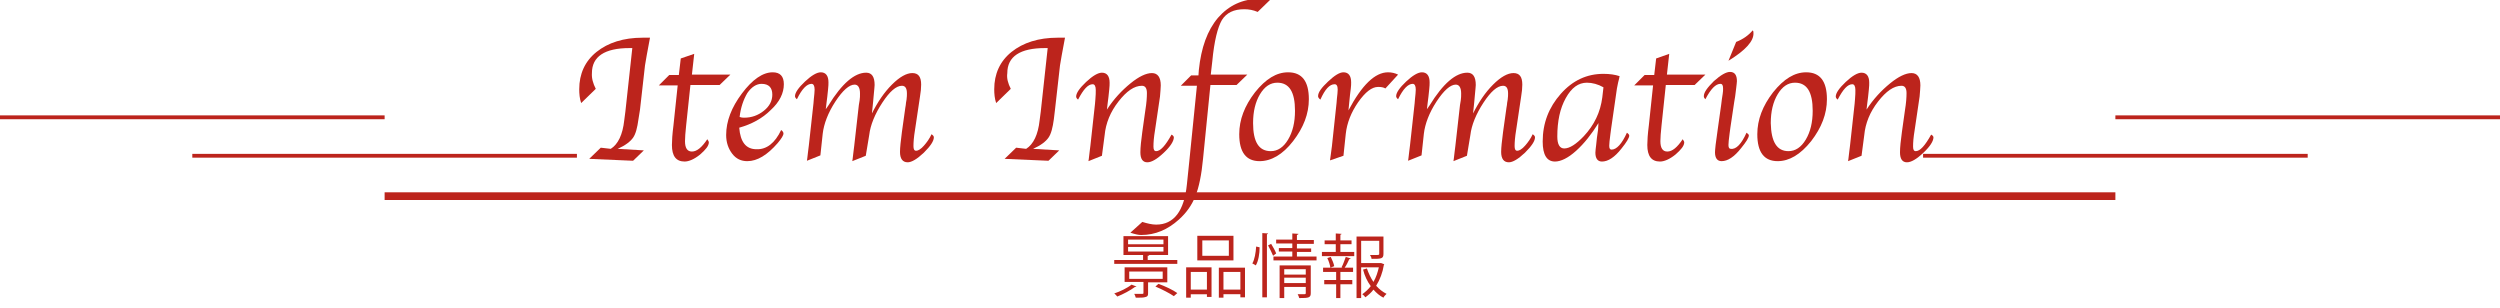 <?xml version="1.0" encoding="utf-8"?>
<!-- Generator: Adobe Illustrator 25.2.1, SVG Export Plug-In . SVG Version: 6.00 Build 0)  -->
<svg version="1.1" id="レイヤー_1" xmlns="http://www.w3.org/2000/svg" xmlns:xlink="http://www.w3.org/1999/xlink" x="0px"
	 y="0px" viewBox="0 0 650 80" style="enable-background:new 0 0 650 80;" xml:space="preserve">
<style type="text/css">
	.st0{enable-background:new    ;}
	.st1{fill:#BC241C;}
</style>
<g class="st0">
	<path class="st1" d="M295.5,74.5c-0.1,0.1-0.3,0.1-0.4,0.1c-1.2,0.9-3.1,1.9-4.6,2.5c-0.2-0.2-0.6-0.7-0.8-0.8
		c1.5-0.5,3.4-1.4,4.5-2.3L295.5,74.5z M298.5,67.6h7.6v1h-16.4v-1h7.5v-1.3h-5.1v-4.9h11.6v4.9h-4.9c0,0.1-0.1,0.2-0.4,0.2V67.6z
		 M303.5,73.4h-5v2.8c0,0.6-0.1,0.9-0.6,1c-0.5,0.2-1.3,0.2-2.6,0.2c-0.1-0.3-0.2-0.7-0.4-1c1,0,1.9,0,2.1,0c0.3,0,0.3-0.1,0.3-0.3
		v-2.8h-4.9v-3.8h11.1V73.4z M293.3,62.3v1.2h9.2v-1.2H293.3z M293.3,64.2v1.2h9.2v-1.2H293.3z M293.6,70.6v1.9h8.7v-1.9H293.6z
		 M305.2,77c-1-0.7-3.1-1.8-4.8-2.5l0.8-0.7c1.7,0.6,3.8,1.6,4.9,2.4L305.2,77z"/>
	<path class="st1" d="M308.4,77.4v-7.9h6.6v7.7h-1.2v-0.7h-4.2v0.9H308.4z M313.8,70.7h-4.2v4.6h4.2V70.7z M320.7,61.3v6.4h-9.4
		v-6.4H320.7z M319.5,66.5v-4h-6.9v4H319.5z M316.9,69.6h6.8v7.7h-1.2v-0.8h-4.4v0.9h-1.2V69.6z M318.1,75.3h4.4v-4.6h-4.4V75.3z"/>
	<path class="st1" d="M327.5,64.3c0,1.6-0.3,3.6-1,4.7c-0.7-0.4-0.8-0.5-0.9-0.5c0.6-1,0.9-2.8,1-4.4L327.5,64.3z M328.2,60.6
		l1.5,0.1c0,0.1-0.1,0.2-0.3,0.2v16.4h-1.2V60.6z M331,66.5c-0.3-0.7-0.8-1.8-1.3-2.7l0.8-0.4c0.5,0.8,1.1,1.9,1.3,2.5L331,66.5z
		 M337.3,66.7h5v1h-11.2v-1h4.9v-1.3h-3.5v-0.9h3.5v-1.2h-4.2v-1h4.2v-1.6l1.6,0.1c0,0.1-0.1,0.2-0.4,0.3v1.3h4.4v1h-4.4v1.2h3.7
		v0.9h-3.7V66.7z M340.8,69v7.2c0,1.2-0.5,1.3-3,1.3c-0.1-0.3-0.2-0.7-0.4-1c0.5,0,1,0,1.3,0c0.7,0,0.8,0,0.8-0.3v-1.6h-5.6v2.9
		h-1.2V69H340.8z M339.5,70h-5.6v1.4h5.6V70z M333.9,73.6h5.6v-1.4h-5.6V73.6z"/>
	<path class="st1" d="M348.5,63.5v2h3.6v1.1h-8.4v-1.1h3.6v-2h-2.9v-1h2.9v-1.8l1.5,0.1c0,0.1-0.1,0.2-0.3,0.2v1.5h2.9v1H348.5z
		 M348.8,69.5c0.4-0.7,0.8-1.9,1.1-2.7l1.3,0.4c-0.1,0.1-0.2,0.2-0.4,0.2c-0.3,0.6-0.7,1.6-1.2,2.2h2.2v1.1h-3.3v2.1h3.1v1.1h-3.1
		v3.6h-1.1v-3.6h-3.1v-1.1h3.1v-2.1H344v-1.1h5.1L348.8,69.5z M345.9,69.6c-0.1-0.7-0.4-1.7-0.8-2.5l0.9-0.3
		c0.4,0.8,0.8,1.8,0.9,2.4L345.9,69.6z M359.1,68.4l0.8,0.3c0,0.1-0.1,0.2-0.1,0.2c-0.3,1.9-1,3.8-2,5.4c0.8,0.9,1.7,1.6,2.7,2.1
		c-0.3,0.3-0.7,0.7-0.8,1c-1-0.5-1.8-1.2-2.6-2.1c-0.6,0.8-1.3,1.4-2.1,2c-0.2-0.3-0.5-0.6-0.8-0.8c0.8-0.6,1.6-1.3,2.2-2.1
		c-0.9-1.2-1.6-2.7-2-4.3l1-0.3c0.4,1.2,1,2.5,1.7,3.5c0.7-1.2,1.1-2.5,1.4-3.8h-4.6v8h-1.2V61.5h7V66c0,1.3-0.6,1.3-3.1,1.3
		c0-0.3-0.2-0.7-0.4-1c0.5,0,0.9,0,1.3,0c1,0,1.1,0,1.1-0.3v-3.4h-4.7v5.8h5.1L359.1,68.4z"/>
</g>
<g class="st0">
	<path class="st1" d="M154.9,23.1l-3.8,3.7c-0.4-1.2-0.5-2.4-0.5-3.6c0-4,1.5-7.3,4.5-9.7c3-2.4,7-3.7,12-3.7h1.9
		c-0.7,3.6-1.1,6-1.3,7.2l-1.3,11.5L166,31c-0.3,2.2-0.7,3.8-1.4,4.8c-0.7,1-2,2-4,2.9l6.8,0.4l-2.8,2.7l-11.4-0.5l3-2.9l2.6,0.3
		c1.9-1.2,3.1-3.7,3.5-7.4l0.3-2.3l1.8-16.5h-0.7c-6.5,0-9.8,2.2-9.8,6.5C153.8,20.4,154.2,21.7,154.9,23.1z"/>
	<path class="st1" d="M179.5,22.2l-1.1,10.4c-0.2,1.9-0.3,3.2-0.3,4.1c0,1.8,0.6,2.7,1.8,2.7c1.3,0,2.6-1.1,4-3.2
		c0.2,0.3,0.4,0.6,0.4,0.8c0,0.9-0.8,1.9-2.3,3.2c-1.5,1.2-2.9,1.8-4,1.8c-2.2,0-3.3-1.4-3.3-4.3c0-1,0.1-2.8,0.4-5.1l1.1-10.4h-4.9
		l2.7-2.7h2.5l0.5-4.3l3.5-1.2l-0.6,5.4h10l-2.8,2.7H179.5z"/>
	<path class="st1" d="M203.1,33.8c0.4,0.3,0.6,0.6,0.6,0.9c0,0.5-0.5,1.3-1.5,2.5c-2.7,3.1-5.3,4.7-7.9,4.7c-1.6,0-2.9-0.6-3.9-1.9
		c-1-1.3-1.6-2.9-1.6-4.9c0-3.6,1.4-7.2,4.1-10.8s5.4-5.5,8-5.5c1.9,0,2.9,1,2.9,3.1c0,2.3-1.1,4.6-3.4,6.7c-2.2,2.2-5,3.7-8.2,4.6
		c0.3,3.8,1.8,5.6,4.5,5.6C199.3,38.9,201.5,37.2,203.1,33.8z M192.3,30.4c0.5,0.2,0.9,0.2,1.2,0.2c1.9,0,3.6-0.6,5.1-1.8
		c1.5-1.2,2.2-2.6,2.2-4.2c0-1.8-0.9-2.8-2.8-2.8c-1.3,0-2.6,0.8-3.7,2.4C193.3,25.9,192.6,27.9,192.3,30.4z"/>
	<path class="st1" d="M225.1,40.5l-3.5,1.4l0.1-0.7l0.2-1.7l0.2-1.6l1.2-10.6l0.2-1.2c0.1-0.6,0.1-1.2,0.1-1.8
		c0-1.5-0.5-2.3-1.4-2.3c-1.4,0-3.1,1.5-5,4.4c-1.9,2.9-3,5.8-3.3,8.4l-0.6,5.6l-3.5,1.4l0.1-0.7l0.2-1.7l0.2-1.6l1.2-10.9l0.1-1.2
		c0.1-1,0.2-1.8,0.2-2.4c0-1-0.3-1.5-0.8-1.5c-1.2,0-2.5,1.3-3.8,4c-0.4-0.3-0.5-0.6-0.5-0.8c0-0.9,0.9-2.2,2.6-3.8
		c1.7-1.6,3.1-2.4,4.1-2.4c1.3,0,2,0.9,2,2.6c0,0.4,0,1-0.1,1.8l-0.2,1.9l-0.2,1.6l-0.2,1.7l0.7-1c3.5-5.7,6.8-8.5,9.8-8.5
		c1.5,0,2.2,1.1,2.2,3.2c0,0.4-0.1,1.1-0.2,2.3l-0.2,2.2l-0.3,2.9c1.5-3,3.2-5.5,5.2-7.5c2-2,3.8-3,5.3-3c1.6,0,2.3,1,2.3,3
		c0,0.9-0.1,1.9-0.3,3.1l-1.3,8.7c-0.3,1.8-0.4,3.2-0.4,4.2c0,0.8,0.2,1.2,0.7,1.2c0.5,0,1.2-0.4,2-1.3c0.8-0.9,1.5-1.9,2-3
		c0.4,0.3,0.6,0.5,0.6,0.8c0,1-0.9,2.3-2.6,4c-1.8,1.7-3.2,2.5-4.2,2.5c-1.3,0-2-0.9-2-2.7c0-1.1,0.2-2.9,0.5-5.2l0.8-5.7
		c0-0.2,0.1-0.6,0.2-1.3c0-0.3,0.1-0.8,0.2-1.4c0.1-0.7,0.1-1.2,0.1-1.6c0-1.3-0.4-2-1.3-2c-1.5,0-3.2,1.5-5.1,4.4
		c-1.9,2.9-3.1,5.8-3.4,8.4L225.1,40.5z"/>
	<path class="st1" d="M262.8,23.1l-3.8,3.7c-0.4-1.2-0.5-2.4-0.5-3.6c0-4,1.5-7.3,4.5-9.7c3-2.4,7-3.7,12-3.7h1.9
		c-0.7,3.6-1.1,6-1.3,7.2l-1.3,11.5L274,31c-0.3,2.2-0.7,3.8-1.4,4.8c-0.7,1-2,2-4,2.9l6.8,0.4l-2.8,2.7l-11.4-0.5l3-2.9l2.6,0.3
		c1.9-1.2,3.1-3.7,3.5-7.4l0.3-2.3l1.8-16.5h-0.7c-6.5,0-9.8,2.2-9.8,6.5C261.7,20.4,262.1,21.7,262.8,23.1z"/>
	<path class="st1" d="M286.5,40.5l-3.5,1.4l0.1-0.7l0.2-1.7l0.2-1.6l1.2-10.9l0.1-1.2c0.1-1,0.1-1.8,0.1-2.4c0-1-0.3-1.5-0.8-1.5
		c-1.2,0-2.4,1.3-3.8,4c-0.4-0.3-0.5-0.6-0.5-0.8c0-0.9,0.9-2.2,2.6-3.8c1.7-1.6,3.1-2.4,4.1-2.4c1.3,0,2,0.9,2,2.6
		c0,0.4,0,1-0.1,1.8l-0.2,1.9l-0.2,1.6l-0.2,1.7c1.8-2.8,3.9-5,6.1-6.8c2.2-1.8,4.1-2.7,5.6-2.7c1.5,0,2.3,1.1,2.3,3.2
		c0,0.6-0.1,1.6-0.2,2.9l-1.3,8.8c-0.3,1.8-0.4,3.1-0.4,4.2c0,0.8,0.2,1.2,0.7,1.2c1.1,0,2.4-1.4,4-4.3c0.4,0.2,0.6,0.5,0.6,0.7
		c0,1-0.9,2.4-2.6,4c-1.8,1.7-3.2,2.5-4.3,2.5c-1.2,0-1.8-0.9-1.8-2.6c0-1.3,0.2-3.1,0.5-5.3l0.8-5.7c0.3-1.8,0.4-3.3,0.4-4.4
		c0-1.2-0.4-1.9-1.3-1.9c-2,0-4,1.4-6.1,4.1c-2.1,2.7-3.3,5.6-3.6,8.8L286.5,40.5z"/>
	<path class="st1" d="M314.7,22.2l-1.9,19c-0.4,4.3-1.1,7.6-2,9.8c-0.9,2.3-2.3,4.3-4.3,6.1c-2.9,2.6-6.1,4-9.8,4
		c-0.7,0-1.6-0.2-2.8-0.6l3.1-2.8c1.3,0.4,2.5,0.7,3.6,0.7c4.6,0,7.3-3.5,8-10.5l0.6-5.8l2-19.8h-4.2l2.7-2.7h1.9l0.1-1.4
		c0.6-5.8,2.2-10.3,5-13.6c2.8-3.2,6.4-4.9,10.8-4.9c0.8,0,1.8,0.1,2.8,0.2l-3.3,3.2c-1.2-0.5-2.3-0.7-3.5-0.7
		c-2.7,0-4.6,0.9-5.8,2.8c-1.1,1.9-2,5.4-2.5,10.7l-0.4,3.5h9.5l-2.8,2.7H314.7z"/>
	<path class="st1" d="M327.5,41.9c-3.5,0-5.3-2.3-5.3-7c0-3.8,1.4-7.4,4.1-10.9c2.8-3.5,5.6-5.2,8.6-5.2c3.6,0,5.4,2.3,5.4,7
		c0,3.8-1.4,7.4-4.1,10.9S330.5,41.9,327.5,41.9z M330.4,39.3c1.8,0,3.3-1,4.5-3c1.2-2,1.8-4.5,1.8-7.5c0-4.9-1.5-7.3-4.6-7.3
		c-1.8,0-3.3,1-4.5,3c-1.2,2-1.8,4.5-1.8,7.5C325.8,36.9,327.3,39.3,330.4,39.3z"/>
	<path class="st1" d="M350.6,28.7c3.5-6.6,6.9-9.9,10.3-9.9c0.9,0,1.8,0.2,2.6,0.6l-3.3,3.6c-0.5-0.3-1.1-0.4-1.9-0.4
		c-1.6,0-3.3,1.3-5.2,4c-1.8,2.6-2.9,5.4-3.2,8.2l-0.6,5.7l-3.5,1.2l0.1-0.7l0.2-1.5l0.2-1.5l1.2-11.2l0.1-1.2
		c0.1-0.9,0.2-1.7,0.2-2.3c0-1-0.3-1.4-0.8-1.4c-1.3,0-2.5,1.3-3.7,4c-0.4-0.3-0.6-0.6-0.6-0.9c0-1,0.9-2.2,2.6-3.8s3-2.4,4-2.4
		c1.3,0,2,0.9,2,2.6c0,0.4,0,1-0.1,1.7l-0.2,1.6l-0.2,2L350.6,28.7z"/>
	<path class="st1" d="M381.4,40.5l-3.5,1.4l0.1-0.7l0.2-1.7l0.2-1.6l1.2-10.6l0.2-1.2c0.1-0.6,0.1-1.2,0.1-1.8
		c0-1.5-0.5-2.3-1.4-2.3c-1.4,0-3.1,1.5-5,4.4c-1.9,2.9-3,5.8-3.3,8.4l-0.6,5.6l-3.5,1.4l0.1-0.7l0.2-1.7l0.2-1.6l1.2-10.9l0.1-1.2
		c0.1-1,0.2-1.8,0.2-2.4c0-1-0.3-1.5-0.8-1.5c-1.2,0-2.5,1.3-3.8,4c-0.4-0.3-0.5-0.6-0.5-0.8c0-0.9,0.9-2.2,2.6-3.8
		c1.7-1.6,3.1-2.4,4.1-2.4c1.3,0,2,0.9,2,2.6c0,0.4,0,1-0.1,1.8l-0.2,1.9l-0.2,1.6l-0.2,1.7l0.7-1c3.5-5.7,6.8-8.5,9.8-8.5
		c1.5,0,2.2,1.1,2.2,3.2c0,0.4-0.1,1.1-0.2,2.3l-0.2,2.2l-0.3,2.9c1.5-3,3.2-5.5,5.2-7.5c2-2,3.8-3,5.3-3c1.6,0,2.3,1,2.3,3
		c0,0.9-0.1,1.9-0.3,3.1l-1.3,8.7c-0.3,1.8-0.4,3.2-0.4,4.2c0,0.8,0.2,1.2,0.7,1.2c0.5,0,1.2-0.4,2-1.3c0.8-0.9,1.5-1.9,2-3
		c0.4,0.3,0.6,0.5,0.6,0.8c0,1-0.9,2.3-2.6,4c-1.8,1.7-3.2,2.5-4.2,2.5c-1.3,0-2-0.9-2-2.7c0-1.1,0.2-2.9,0.5-5.2l0.8-5.7
		c0-0.2,0.1-0.6,0.2-1.3c0-0.3,0.1-0.8,0.2-1.4c0.1-0.7,0.1-1.2,0.1-1.6c0-1.3-0.4-2-1.3-2c-1.5,0-3.2,1.5-5.1,4.4
		c-1.9,2.9-3.1,5.8-3.4,8.4L381.4,40.5z"/>
	<path class="st1" d="M415.6,32c-1.8,2.9-3.7,5.3-5.8,7.2c-2.1,1.9-4,2.8-5.5,2.8c-2.1,0-3.2-1.7-3.2-5.2c0-4.8,1.6-8.9,4.7-12.4
		c3.1-3.5,6.8-5.2,11.1-5.2c1.6,0,3,0.2,4.2,0.6c-0.1,0.3-0.1,0.5-0.1,0.5l-0.3,1.2c-0.2,0.9-0.3,1.4-0.3,1.5l-1.5,10.4l-0.2,1.5
		c-0.2,1.5-0.3,2.5-0.3,3c0,0.7,0.2,1,0.6,1c1.3,0,2.7-1.5,4-4.4c0.4,0.3,0.6,0.5,0.6,0.8c0,0.5-0.7,1.7-2,3.3
		c-1.8,2.3-3.5,3.4-5.1,3.4c-1.1,0-1.7-0.8-1.7-2.3c0-0.5,0.1-1.1,0.2-2l0.2-1.9l0.3-2.1L415.6,32z M416.9,22.7
		c-1.4-0.8-2.9-1.2-4.3-1.2c-2.2,0-4,1.3-5.5,4s-2.2,6-2.2,10c0,2,0.6,3.1,1.8,3.1c1.4,0,3.1-1.1,5.1-3.2c2.7-2.9,4.3-6.2,4.8-10.1
		L416.9,22.7z"/>
	<path class="st1" d="M433.1,22.2l-1.1,10.4c-0.2,1.9-0.3,3.2-0.3,4.1c0,1.8,0.6,2.7,1.8,2.7c1.3,0,2.6-1.1,4-3.2
		c0.2,0.3,0.4,0.6,0.4,0.8c0,0.9-0.8,1.9-2.3,3.2c-1.5,1.2-2.9,1.8-4,1.8c-2.2,0-3.3-1.4-3.3-4.3c0-1,0.1-2.8,0.4-5.1l1.1-10.4h-4.9
		l2.7-2.7h2.5l0.5-4.3L434,14l-0.6,5.4h10l-2.8,2.7H433.1z"/>
	<path class="st1" d="M454.1,34.5c0.4,0.3,0.6,0.5,0.6,0.7c0,0.6-0.7,1.7-2,3.3c-1.8,2.3-3.5,3.4-5.1,3.4c-1.1,0-1.7-0.8-1.7-2.3
		c0-0.6,0.2-2.6,0.7-5.9l0.9-6.4l0.2-1.6l0.2-1.3c0.1-0.5,0.1-1,0.1-1.4c0-0.8-0.2-1.2-0.7-1.2c-1.2,0-2.5,1.3-3.9,4
		c-0.3-0.3-0.4-0.5-0.4-0.8c0-1,0.9-2.2,2.6-3.9c1.8-1.6,3.2-2.4,4.2-2.4c1.2,0,1.8,0.8,1.8,2.4c0,0.3-0.1,1-0.2,1.9l-0.2,1.6
		c0,0.1-0.1,0.8-0.3,1.9l-1,6.7l-0.2,1.5c-0.2,1.5-0.3,2.5-0.3,3c0,0.7,0.2,1,0.6,1C451.4,38.9,452.8,37.4,454.1,34.5z M449.4,15.8
		l2-4.9c1.8-0.7,3.2-1.7,4.3-3c0.2,0.2,0.2,0.4,0.2,0.7C456,10.7,453.8,13.1,449.4,15.8z"/>
	<path class="st1" d="M462.2,41.9c-3.5,0-5.3-2.3-5.3-7c0-3.8,1.4-7.4,4.1-10.9c2.8-3.5,5.6-5.2,8.6-5.2c3.6,0,5.4,2.3,5.4,7
		c0,3.8-1.4,7.4-4.1,10.9C468.1,40.2,465.2,41.9,462.2,41.9z M465,39.3c1.8,0,3.3-1,4.5-3c1.2-2,1.8-4.5,1.8-7.5
		c0-4.9-1.5-7.3-4.6-7.3c-1.8,0-3.3,1-4.5,3c-1.2,2-1.8,4.5-1.8,7.5C460.5,36.9,462,39.3,465,39.3z"/>
	<path class="st1" d="M484,40.5l-3.5,1.4l0.1-0.7l0.2-1.7l0.2-1.6l1.2-10.9l0.1-1.2c0.1-1,0.1-1.8,0.1-2.4c0-1-0.3-1.5-0.8-1.5
		c-1.2,0-2.4,1.3-3.8,4c-0.4-0.3-0.5-0.6-0.5-0.8c0-0.9,0.9-2.2,2.6-3.8c1.7-1.6,3.1-2.4,4.1-2.4c1.3,0,2,0.9,2,2.6
		c0,0.4,0,1-0.1,1.8l-0.2,1.9l-0.2,1.6l-0.2,1.7c1.8-2.8,3.9-5,6.1-6.8c2.2-1.8,4.1-2.7,5.6-2.7c1.5,0,2.3,1.1,2.3,3.2
		c0,0.6-0.1,1.6-0.2,2.9l-1.3,8.8c-0.3,1.8-0.4,3.1-0.4,4.2c0,0.8,0.2,1.2,0.7,1.2c1.1,0,2.4-1.4,4-4.3c0.4,0.2,0.6,0.5,0.6,0.7
		c0,1-0.9,2.4-2.6,4c-1.8,1.7-3.2,2.5-4.3,2.5c-1.2,0-1.8-0.9-1.8-2.6c0-1.3,0.2-3.1,0.5-5.3l0.8-5.7c0.3-1.8,0.4-3.3,0.4-4.4
		c0-1.2-0.4-1.9-1.3-1.9c-2,0-4,1.4-6.1,4.1c-2.1,2.7-3.3,5.6-3.6,8.8L484,40.5z"/>
</g>
<path class="st1" d="M100,50h450v2H100V50z"/>
<path class="st1" d="M500,40h100v1H500V40z"/>
<path class="st1" d="M550,30h100v1H550V30z"/>
<path class="st1" d="M50,40h100v1H50V40z"/>
<path class="st1" d="M0,30h100v1H0V30z"/>
</svg>

